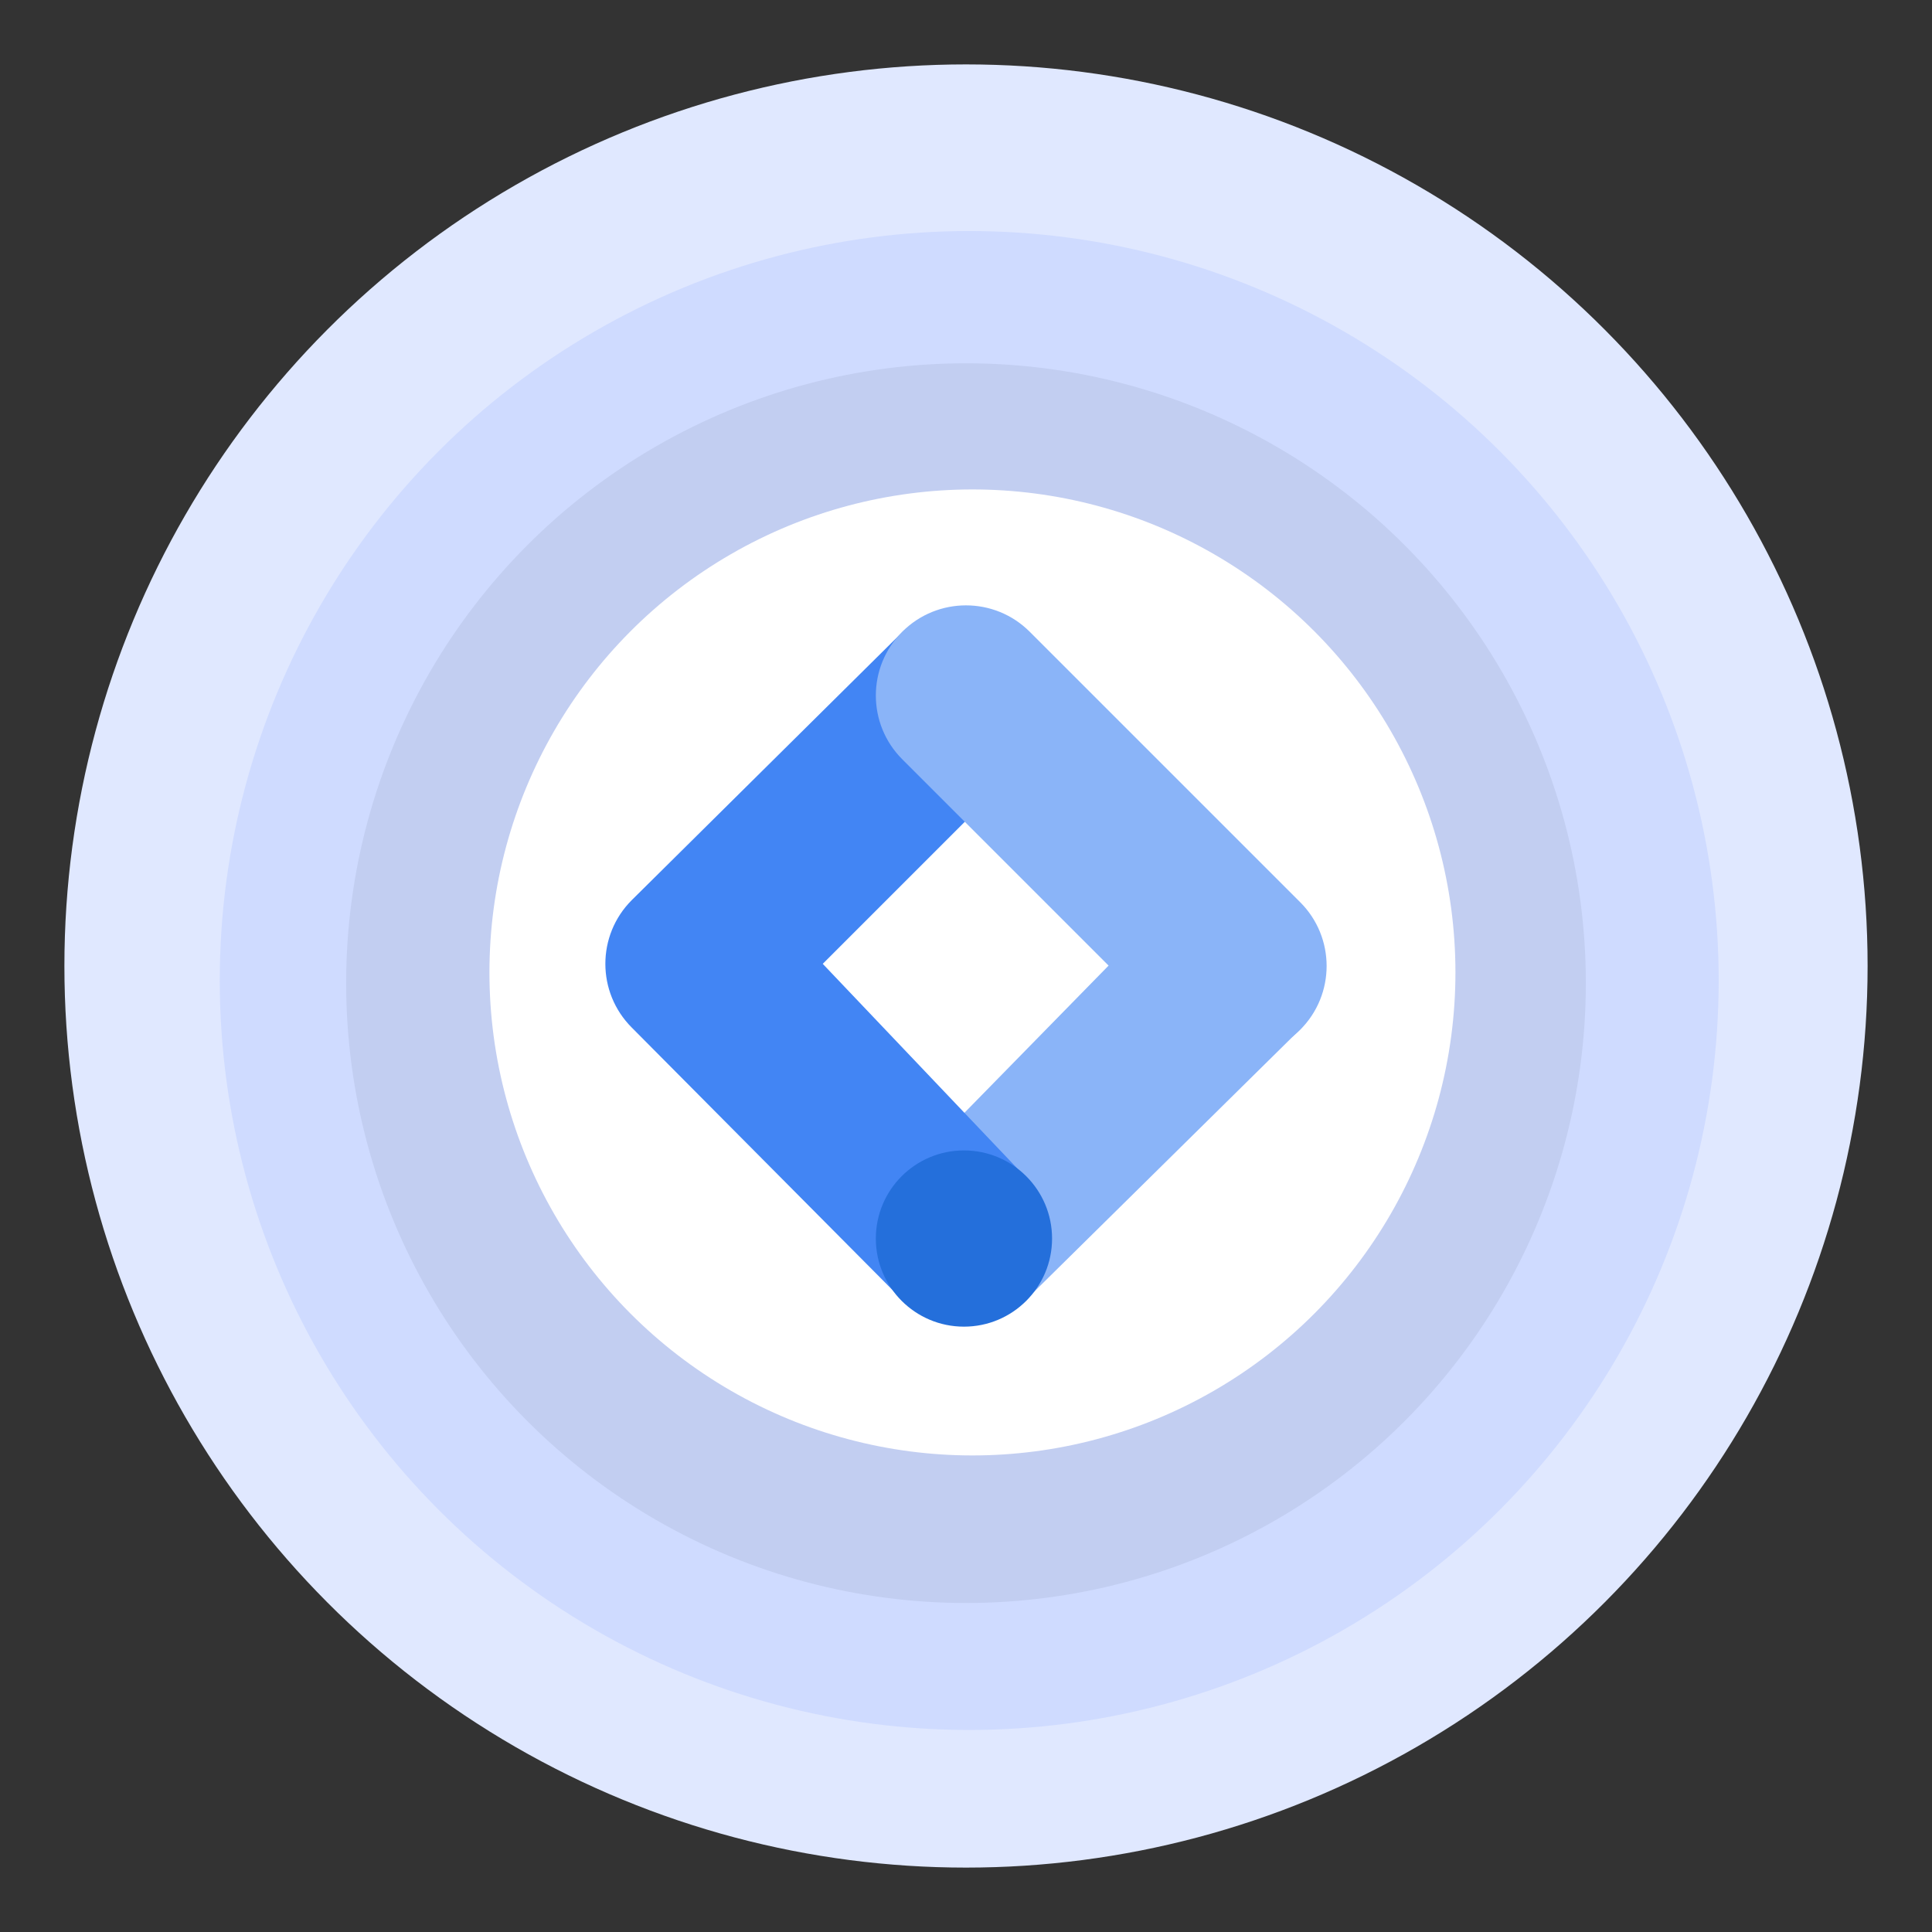 <svg width="150" height="150" viewBox="0 0 150 150" fill="none" xmlns="http://www.w3.org/2000/svg">
<rect x="0" y="0" width="150" height="150" fill="#333333" stroke="none"/>
<circle cx="75" cy="75" r="70" fill="#E0E8FF"/>
<circle cx="75.25" cy="76.126" r="58.188" fill="#CFDBFF"/>
<circle cx="75" cy="76.331" r="48.125" fill="#C2CEF1"/>
<circle cx="75.5" cy="75.5" r="37.5" fill="white"/>
<path d="M79.869 100.707L70.148 91.228L91.024 69.91L101.088 79.774L79.869 100.707Z" fill="#8AB4F8"/>
<path d="M79.911 58.799L70.226 48.91L49.047 69.888C46.318 72.618 46.318 77.044 49.047 79.777L69.907 100.774L79.771 91.546L63.878 74.832L79.911 58.799Z" fill="#4285F4"/>
<path d="M100.949 70.05L79.948 49.05C77.215 46.317 72.783 46.317 70.05 49.05C67.317 51.783 67.317 56.215 70.05 58.949L91.05 79.948C93.783 82.682 98.215 82.682 100.949 79.948C103.682 77.215 103.682 72.783 100.949 70.05Z" fill="#8AB4F8"/>
<path d="M74.841 103.001C78.619 103.001 81.682 99.938 81.682 96.16C81.682 92.382 78.619 89.319 74.841 89.319C71.063 89.319 68 92.382 68 96.16C68 99.938 71.063 103.001 74.841 103.001Z" fill="#246FDB"/>
</svg>
